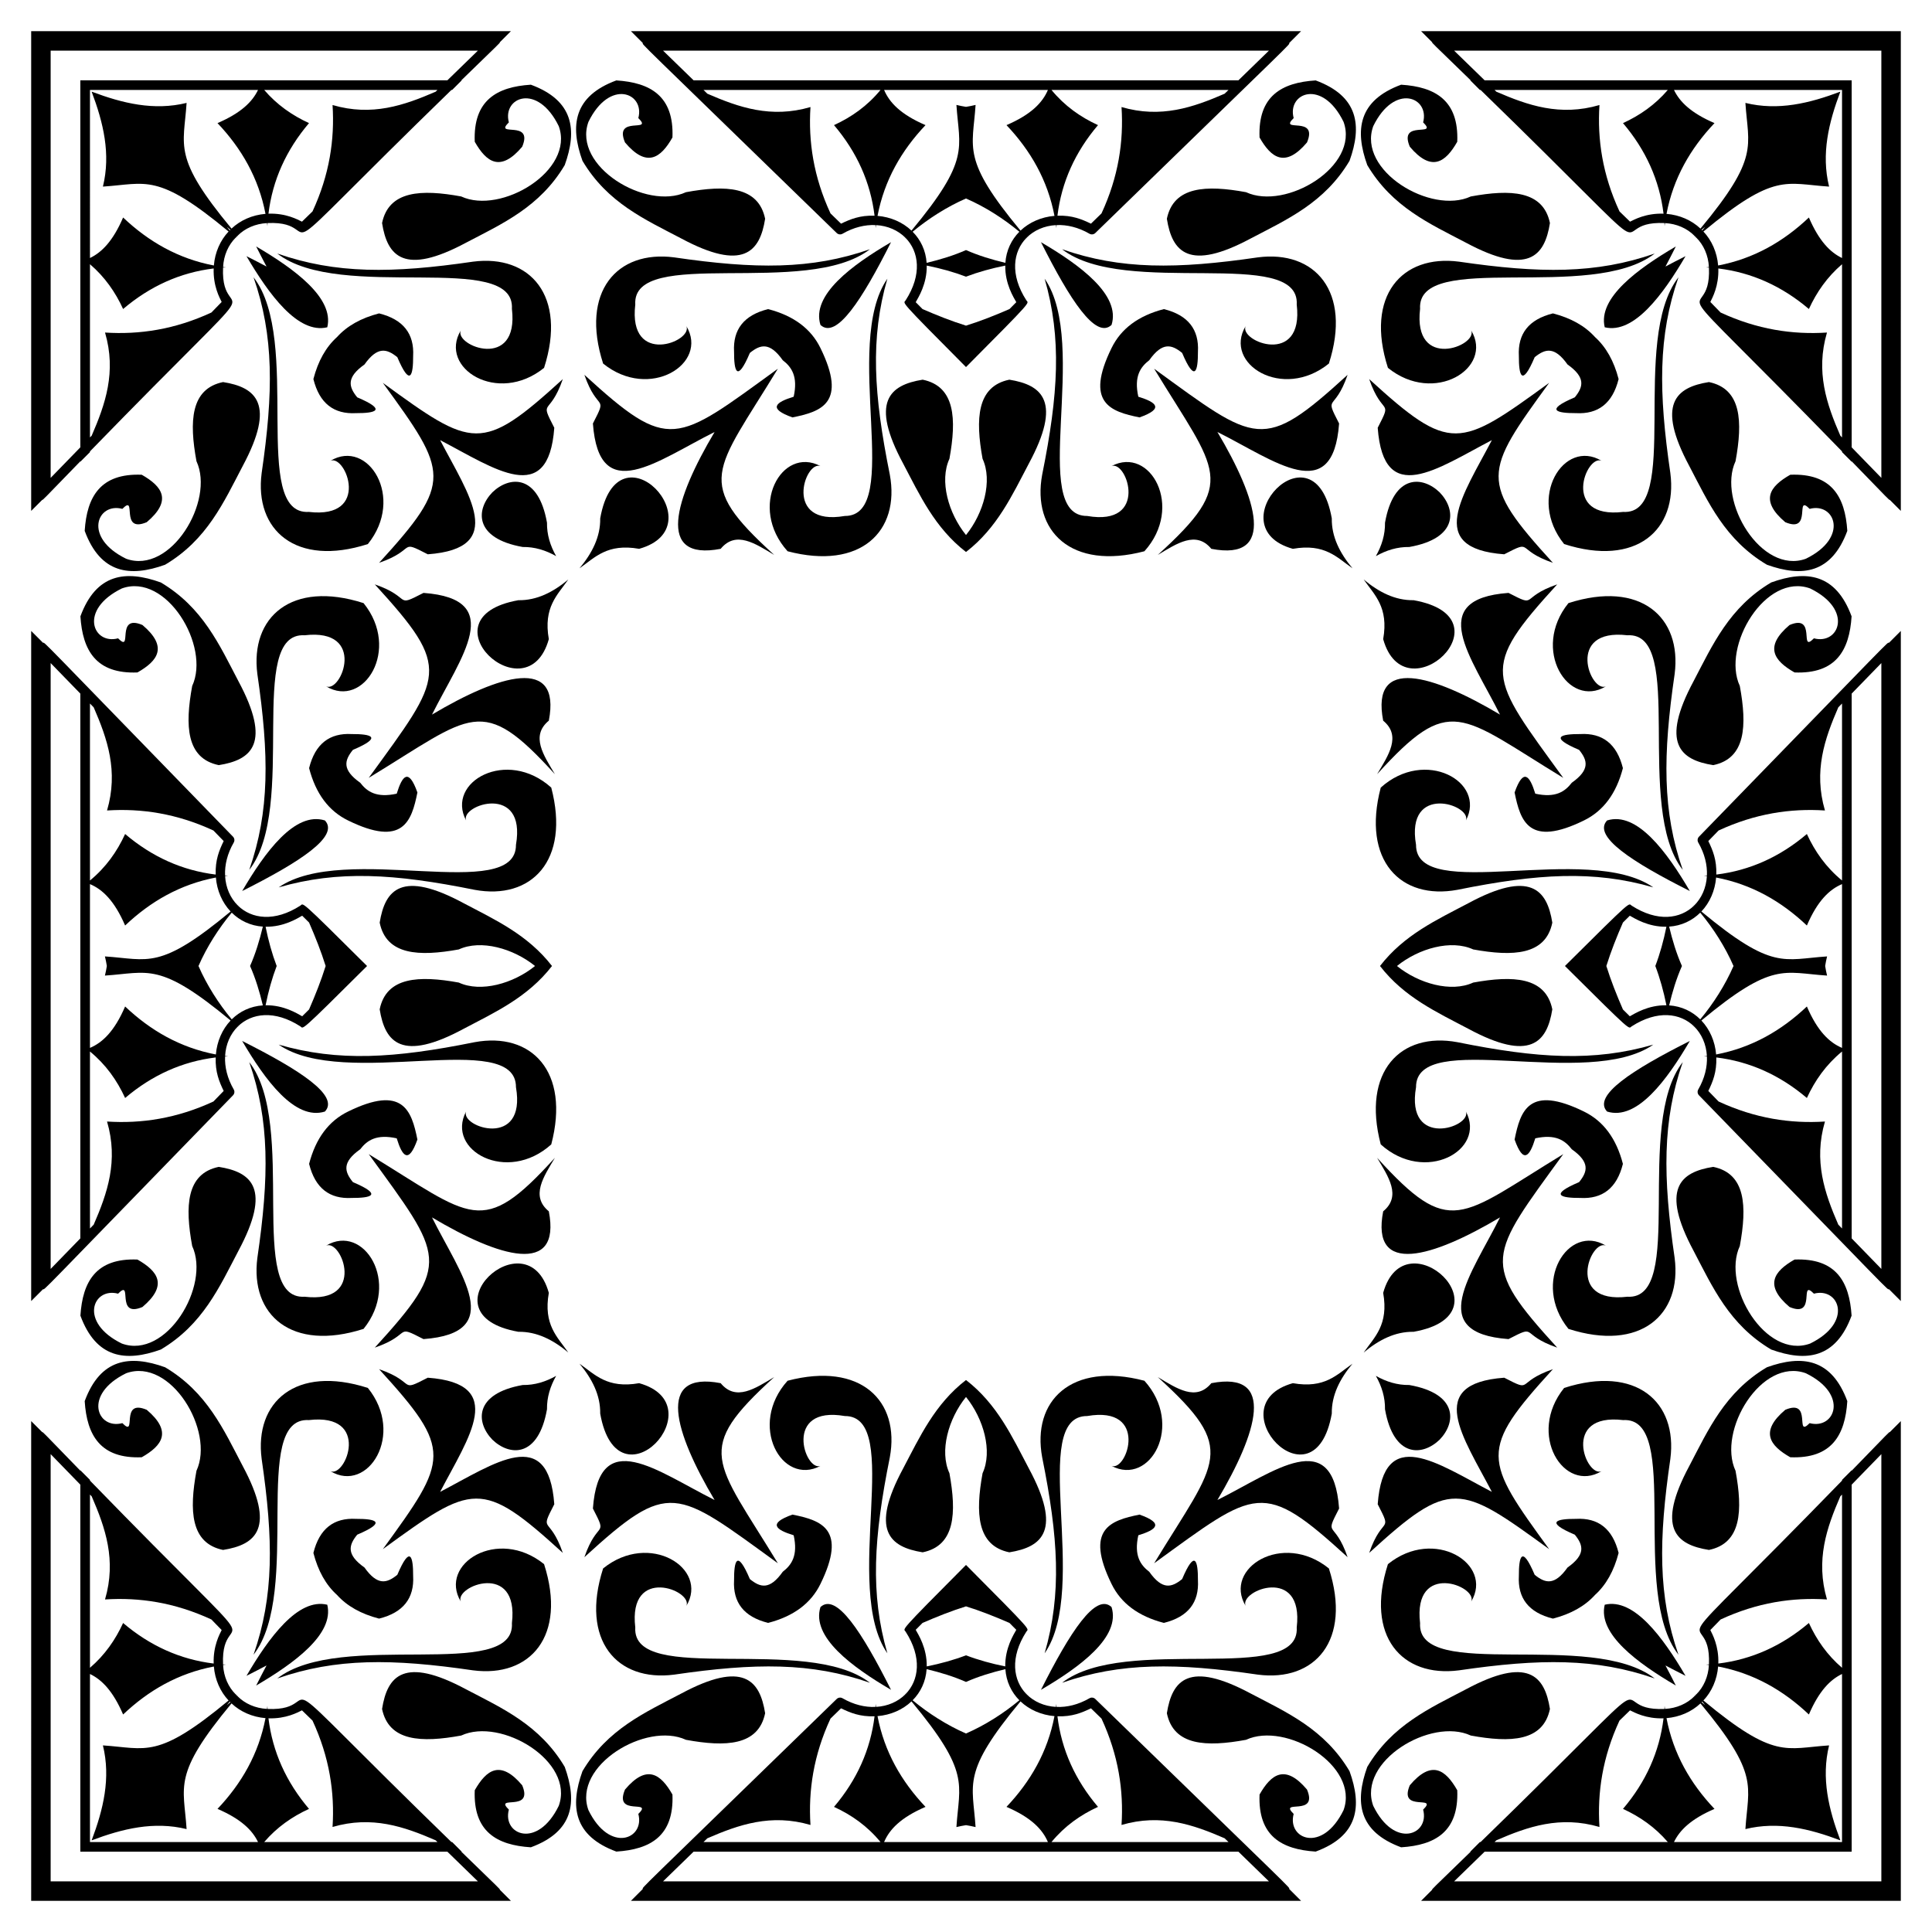 <?xml version="1.0" encoding="utf-8"?>

<!DOCTYPE svg PUBLIC "-//W3C//DTD SVG 1.1//EN" "http://www.w3.org/Graphics/SVG/1.1/DTD/svg11.dtd">
<svg version="1.1" id="Layer_1" xmlns="http://www.w3.org/2000/svg" xmlns:xlink="http://www.w3.org/1999/xlink" x="0px" y="0px"
	 viewBox="0 0 1653.368 1653.368" enable-background="new 0 0 1653.368 1653.368" xml:space="preserve">
<g>
	<path d="M998.585,187.213c4.468,28.407,18.794,45.269,71.813,16.84c31.079-16.29,63.19-30.507,84.512-66.439
		c10.839-30.11,7.597-55.292-28.987-68.799c-29.176,1.841-49.465,13.421-48.023,48.826c10.022,17.607,21.987,26.27,40.603,4.264
		c9.976-23.686-24.814-7.698-11.403-20.856c-5.76-21.424,24.413-34.149,42.687,3.23c13.811,38.066-49.419,76.008-83.457,60.192
		C1032.274,158.213,1004.352,159.355,998.585,187.213z"/>
	<path d="M187.213,654.783c28.407-4.468,45.269-18.794,16.84-71.813c-16.29-31.079-30.507-63.19-66.439-84.512
		c-30.11-10.839-55.292-7.597-68.799,28.987c1.841,29.176,13.421,49.465,48.826,48.023c17.607-10.022,26.27-21.987,4.264-40.602
		c-23.686-9.976-7.698,24.814-20.856,11.403c-21.424,5.76-34.149-24.413,3.23-42.687c38.066-13.811,76.008,49.419,60.192,83.457
		C158.213,621.094,159.355,649.016,187.213,654.783z"/>
	<path d="M654.783,1466.155c-4.468-28.407-18.794-45.269-71.813-16.84c-31.079,16.29-63.19,30.507-84.512,66.439
		c-10.839,30.11-7.597,55.292,28.987,68.799c29.176-1.841,49.465-13.421,48.023-48.826c-10.022-17.607-21.987-26.27-40.602-4.265
		c-9.976,23.686,24.814,7.698,11.403,20.856c5.76,21.424-24.413,34.149-42.687-3.23c-13.811-38.066,49.419-76.008,83.457-60.192
		C621.094,1495.155,649.016,1494.013,654.783,1466.155z"/>
	<path d="M1466.155,998.585c-28.407,4.468-45.269,18.794-16.84,71.813c16.29,31.079,30.507,63.19,66.439,84.512
		c30.11,10.839,55.292,7.597,68.799-28.987c-1.841-29.176-13.421-49.465-48.826-48.023c-17.607,10.022-26.27,21.987-4.265,40.603
		c23.686,9.976,7.698-24.814,20.856-11.403c21.424-5.76,34.149,24.413-3.23,42.687c-38.066,13.811-76.008-49.419-60.192-83.457
		C1495.155,1032.274,1494.013,1004.352,1466.155,998.585z"/>
	<path d="M1466.155,654.783c-28.407-4.468-45.269-18.794-16.84-71.813c16.29-31.079,30.507-63.19,66.439-84.512
		c30.11-10.839,55.292-7.597,68.799,28.987c-1.841,29.176-13.421,49.465-48.826,48.023c-17.607-10.022-26.27-21.987-4.265-40.602
		c23.686-9.976,7.698,24.814,20.856,11.403c21.424,5.76,34.149-24.413-3.23-42.687c-38.066-13.811-76.008,49.419-60.192,83.457
		C1495.155,621.094,1494.013,649.016,1466.155,654.783z"/>
	<path d="M654.783,187.213c-4.468,28.407-18.794,45.269-71.813,16.84c-31.079-16.29-63.19-30.507-84.512-66.439
		c-10.839-30.11-7.597-55.292,28.987-68.799c29.176,1.841,49.465,13.421,48.023,48.826c-10.022,17.607-21.987,26.27-40.602,4.264
		c-9.976-23.686,24.814-7.698,11.403-20.856c5.76-21.424-24.413-34.149-42.687,3.23c-13.811,38.066,49.419,76.008,83.457,60.192
		C621.094,158.213,649.016,159.355,654.783,187.213z"/>
	<path d="M187.213,998.585c28.407,4.468,45.269,18.794,16.84,71.813c-16.29,31.079-30.507,63.19-66.439,84.512
		c-30.11,10.839-55.292,7.597-68.799-28.987c1.841-29.176,13.421-49.465,48.826-48.023c17.607,10.022,26.27,21.987,4.264,40.603
		c-23.686,9.976-7.698-24.814-20.856-11.403c-21.424-5.76-34.149,24.413,3.23,42.687c38.066,13.811,76.008-49.419,60.192-83.457
		C158.213,1032.274,159.355,1004.352,187.213,998.585z"/>
	<path d="M998.585,1466.155c4.468-28.407,18.794-45.269,71.813-16.84c31.079,16.29,63.19,30.507,84.512,66.439
		c10.839,30.11,7.597,55.292-28.987,68.799c-29.176-1.841-49.465-13.421-48.023-48.826c10.022-17.607,21.987-26.27,40.603-4.265
		c9.976,23.686-24.814,7.698-11.403,20.856c-5.76,21.424,24.413,34.149,42.687-3.23c13.811-38.066-49.419-76.008-83.457-60.192
		C1032.274,1495.155,1004.352,1494.013,998.585,1466.155z"/>
	<path d="M1145.973,362.414c-13.091-25.463-4.075-8.842,7.29-41.654c-72.985,66.657-77.586,58.664-165.574-5.206
		c54.178,89.001,72.382,96.404,3.124,159.325c16.267-9.686,32.742-21.036,45.819-5.207c55.779,10.784,39.358-42.523,5.208-99.969
		C1090.758,394.095,1140.712,433.935,1145.973,362.414z"/>
	<path d="M362.414,507.396c-25.463,13.091-8.842,4.075-41.654-7.29c66.657,72.985,58.664,77.586-5.206,165.574
		c89.001-54.178,96.404-72.382,159.325-3.124c-9.686-16.267-21.036-32.742-5.207-45.819c10.784-55.779-42.523-39.358-99.969-5.208
		C394.095,562.611,433.935,512.656,362.414,507.396z"/>
	<path d="M507.396,1290.955c13.091,25.463,4.075,8.842-7.29,41.654c72.985-66.657,77.586-58.664,165.574,5.206
		c-54.178-89.001-72.382-96.404-3.124-159.325c-16.267,9.686-32.742,21.036-45.819,5.208c-55.779-10.783-39.358,42.523-5.208,99.969
		C562.611,1259.273,512.656,1219.433,507.396,1290.955z"/>
	<path d="M1290.955,1145.973c25.463-13.091,8.842-4.075,41.654,7.29c-66.657-72.985-58.664-77.586,5.206-165.574
		c-89.001,54.178-96.404,72.382-159.325,3.124c9.686,16.267,21.036,32.742,5.208,45.819c-10.783,55.779,42.523,39.358,99.969,5.208
		C1259.273,1090.758,1219.433,1140.712,1290.955,1145.973z"/>
	<path d="M1290.955,507.396c25.463,13.091,8.842,4.075,41.654-7.29c-66.657,72.985-58.664,77.586,5.206,165.574
		c-89.001-54.178-96.404-72.382-159.325-3.124c9.686-16.267,21.036-32.742,5.208-45.819c-10.783-55.779,42.523-39.358,99.969-5.208
		C1259.273,562.611,1219.433,512.656,1290.955,507.396z"/>
	<path d="M507.396,362.414c13.091-25.463,4.075-8.842-7.29-41.654c72.985,66.657,77.586,58.664,165.574-5.206
		c-54.178,89.001-72.382,96.404-3.124,159.325c-16.267-9.686-32.742-21.036-45.819-5.207c-55.779,10.784-39.358-42.523-5.208-99.969
		C562.611,394.095,512.656,433.935,507.396,362.414z"/>
	<path d="M362.414,1145.973c-25.463-13.091-8.842-4.075-41.654,7.29c66.657-72.985,58.664-77.586-5.206-165.574
		c89.001,54.178,96.404,72.382,159.325,3.124c-9.686,16.267-21.036,32.742-5.207,45.819c10.784,55.779-42.523,39.358-99.969,5.208
		C394.095,1090.758,433.935,1140.712,362.414,1145.973z"/>
	<path d="M1145.973,1290.955c-13.091,25.463-4.075,8.842,7.29,41.654c-72.985-66.657-77.586-58.664-165.574,5.206
		c54.178-89.001,72.382-96.404,3.124-159.325c16.267,9.686,32.742,21.036,45.819,5.208c55.779-10.783,39.358,42.523,5.208,99.969
		C1090.758,1259.273,1140.712,1219.433,1145.973,1290.955z"/>
	<path d="M1325.733,327.636c-76.984,56.031-84.36,60.399-154.006-3.208c11.365,32.813,20.38,16.191,7.29,41.654
		c5.03,68.384,50.916,34.964,97.691,10.58c-24.385,46.775-57.804,92.661,10.58,97.691c25.463-13.091,8.841-4.075,41.654,7.29
		C1265.334,411.996,1269.702,404.62,1325.733,327.636z"/>
	<path d="M1325.733,1325.733c-56.031-76.984-60.399-84.36,3.208-154.006c-32.813,11.365-16.191,20.38-41.654,7.29
		c-68.384,5.03-34.964,50.916-10.58,97.691c-46.775-24.385-92.661-57.804-97.691,10.58c13.091,25.463,4.075,8.841-7.29,41.654
		C1241.373,1265.334,1248.749,1269.702,1325.733,1325.733z"/>
	<path d="M327.636,1325.733c76.984-56.031,84.36-60.399,154.006,3.208c-11.365-32.813-20.38-16.191-7.29-41.654
		c-5.029-68.384-50.916-34.964-97.691-10.58c24.385-46.775,57.804-92.661-10.58-97.691c-25.463,13.091-8.841,4.075-41.654-7.29
		C388.035,1241.373,383.667,1248.749,327.636,1325.733z"/>
	<path d="M327.636,327.636c56.031,76.984,60.399,84.36-3.208,154.006c32.813-11.365,16.191-20.38,41.654-7.29
		c68.384-5.029,34.964-50.916,10.58-97.691c46.775,24.385,92.661,57.804,97.691-10.58c-13.091-25.463-4.075-8.841,7.29-41.654
		C411.996,388.035,404.62,383.667,327.636,327.636z"/>
	<path d="M1217.89,104.717c13.411,13.159-21.379-2.831-11.403,20.856c18.615,22.005,30.58,13.342,40.602-4.264
		c1.442-35.404-18.847-46.984-48.023-48.825c-36.584,13.506-39.826,38.689-28.987,68.799c21.322,35.931,53.433,50.148,84.512,66.438
		c53.018,28.429,67.345,11.568,71.813-16.84c-5.767-27.858-33.689-29-67.744-22.742c-34.038,15.817-97.268-22.126-83.457-60.192
		C1193.477,70.568,1223.65,83.294,1217.89,104.717z"/>
	<path d="M104.717,435.478c13.159-13.41-2.831,21.379,20.856,11.403c22.005-18.615,13.342-30.58-4.264-40.602
		c-35.404-1.442-46.984,18.847-48.825,48.023c13.506,36.584,38.689,39.826,68.799,28.987c35.931-21.322,50.148-53.433,66.438-84.512
		c28.429-53.018,11.568-67.345-16.84-71.813c-27.858,5.767-29,33.689-22.742,67.744c15.817,34.038-22.126,97.268-60.192,83.457
		C70.568,459.891,83.294,429.718,104.717,435.478z"/>
	<path d="M435.478,1548.651c-13.41-13.159,21.379,2.83,11.403-20.856c-18.615-22.005-30.58-13.342-40.602,4.264
		c-1.442,35.404,18.847,46.984,48.023,48.825c36.584-13.506,39.826-38.689,28.987-68.799
		c-21.322-35.931-53.433-50.148-84.512-66.438c-53.018-28.429-67.345-11.568-71.813,16.84c5.767,27.858,33.689,29,67.744,22.742
		c34.038-15.817,97.268,22.126,83.457,60.192C459.891,1582.8,429.718,1570.074,435.478,1548.651z"/>
	<path d="M1548.651,1217.89c-13.159,13.411,2.83-21.379-20.856-11.403c-22.005,18.615-13.342,30.58,4.264,40.602
		c35.404,1.442,46.984-18.847,48.825-48.023c-13.506-36.584-38.689-39.826-68.799-28.987
		c-35.931,21.322-50.148,53.433-66.438,84.512c-28.429,53.018-11.568,67.345,16.84,71.813c27.858-5.767,29-33.689,22.742-67.744
		c-15.817-34.038,22.126-97.268,60.192-83.457C1582.8,1193.477,1570.074,1223.65,1548.651,1217.89z"/>
	<path d="M1548.651,435.478c-13.159-13.41,2.83,21.379-20.856,11.403c-22.005-18.615-13.342-30.58,4.264-40.602
		c35.404-1.442,46.984,18.847,48.825,48.023c-13.506,36.584-38.689,39.826-68.799,28.987
		c-35.931-21.322-50.148-53.433-66.438-84.512c-28.429-53.018-11.568-67.345,16.84-71.813c27.858,5.767,29,33.689,22.742,67.744
		c-15.817,34.038,22.126,97.268,60.192,83.457C1582.8,459.891,1570.074,429.718,1548.651,435.478z"/>
	<path d="M435.478,104.717c-13.41,13.159,21.379-2.831,11.403,20.856c-18.615,22.005-30.58,13.342-40.602-4.264
		c-1.442-35.404,18.847-46.984,48.023-48.825c36.584,13.506,39.826,38.689,28.987,68.799
		c-21.322,35.931-53.433,50.148-84.512,66.438c-53.018,28.429-67.345,11.568-71.813-16.84c5.767-27.858,33.689-29,67.744-22.742
		c34.038,15.817,97.268-22.126,83.457-60.192C459.891,70.568,429.718,83.294,435.478,104.717z"/>
	<path d="M104.717,1217.89c13.159,13.411-2.831-21.379,20.856-11.403c22.005,18.615,13.342,30.58-4.264,40.602
		c-35.404,1.442-46.984-18.847-48.825-48.023c13.506-36.584,38.689-39.826,68.799-28.987c35.931,21.322,50.148,53.433,66.438,84.512
		c28.429,53.018,11.568,67.345-16.84,71.813c-27.858-5.767-29-33.689-22.742-67.744c15.817-34.038-22.126-97.268-60.192-83.457
		C70.568,1193.477,83.294,1223.65,104.717,1217.89z"/>
	<path d="M1217.89,1548.651c13.411-13.159-21.379,2.83-11.403-20.856c18.615-22.005,30.58-13.342,40.602,4.264
		c1.442,35.404-18.847,46.984-48.023,48.825c-36.584-13.506-39.826-38.689-28.987-68.799c21.322-35.931,53.433-50.148,84.512-66.438
		c53.018-28.429,67.345-11.568,71.813,16.84c-5.767,27.858-33.689,29-67.744,22.742c-34.038-15.817-97.268,22.126-83.457,60.192
		C1193.477,1582.8,1223.65,1570.074,1217.89,1548.651z"/>
	<path d="M1364.942,288.427c-8.554-9.493-20.543-16.238-35.973-20.23c-20.858,5.187-30.195,17.573-29.157,36.446
		c-0.066,16.581,2.494,27.035,13.537,1.041c8.958-7.26,16.943-9.523,28.105,6.231c15.754,11.162,13.491,19.146,6.231,28.105
		c-25.994,11.042-15.54,13.602,1.041,13.537c18.873,1.038,31.259-8.298,36.446-29.157
		C1381.18,308.969,1374.435,296.981,1364.942,288.427z"/>
	<path d="M1364.942,1364.942c9.493-8.554,16.238-20.543,20.23-35.973c-5.187-20.858-17.573-30.195-36.446-29.157
		c-16.581-0.066-27.035,2.494-1.041,13.537c7.26,8.958,9.523,16.943-6.231,28.105c-11.162,15.754-19.146,13.491-28.105,6.231
		c-11.042-25.994-13.602-15.54-13.537,1.041c-1.038,18.873,8.298,31.259,29.157,36.446
		C1344.399,1381.18,1356.387,1374.435,1364.942,1364.942z"/>
	<path d="M288.427,1364.942c8.554,9.493,20.543,16.238,35.973,20.23c20.858-5.187,30.195-17.573,29.157-36.446
		c0.066-16.581-2.494-27.035-13.537-1.041c-8.958,7.26-16.942,9.523-28.105-6.231c-15.754-11.162-13.491-19.146-6.231-28.105
		c25.994-11.042,15.54-13.602-1.041-13.537c-18.873-1.038-31.259,8.298-36.446,29.157
		C272.189,1344.399,278.934,1356.387,288.427,1364.942z"/>
	<path d="M288.427,288.427c-9.493,8.554-16.238,20.543-20.23,35.973c5.187,20.858,17.573,30.195,36.446,29.157
		c16.581,0.066,27.035-2.494,1.041-13.537c-7.26-8.958-9.523-16.942,6.231-28.105c11.162-15.754,19.146-13.491,28.105-6.231
		c11.042,25.994,13.602,15.54,13.537-1.041c1.038-18.873-8.298-31.259-29.157-36.446
		C308.969,272.189,296.981,278.934,288.427,288.427z"/>
	<path d="M1626.684,26.684h-410.536l9.347,9.348c0.492,1.289-1.376-0.798,33.091,32.711h-0.377l8.248,8.249h0.615
		c175.481,170.597,100.437,111.411,157.313,113.899c0.057,0.85,0.108,1.706,0.152,2.563c0.103-0.852,0.213-1.697,0.33-2.539
		c10.009,0.548,18.892,4.478,25.204,10.857c-0.179,0.21-0.361,0.424-0.541,0.638c0.203-0.187,0.411-0.375,0.617-0.562
		c0.227,0.231,0.451,0.465,0.671,0.702c0.237,0.22,0.471,0.444,0.702,0.671c-0.187,0.206-0.375,0.414-0.562,0.617
		c0.214-0.18,0.428-0.362,0.638-0.541c6.379,6.312,10.309,15.195,10.857,25.204c-0.843,0.117-1.688,0.227-2.539,0.33
		c0.857,0.044,1.712,0.095,2.563,0.152c2.489,56.876-56.698-18.168,113.899,157.313v0.615l8.249,8.248v-0.378
		c33.509,34.468,31.422,32.599,32.711,33.091l9.348,9.347V26.684z M1626.684,1626.684v-410.536l-9.348,9.347
		c-1.289,0.492,0.798-1.376-32.711,33.091v-0.377l-8.249,8.248v0.615c-170.597,175.481-111.411,100.437-113.899,157.313
		c-0.85,0.057-1.706,0.108-2.563,0.152c0.852,0.103,1.697,0.213,2.539,0.33c-0.547,10.009-4.478,18.892-10.857,25.204
		c-0.21-0.179-0.424-0.361-0.638-0.541c0.187,0.203,0.375,0.411,0.562,0.617c-0.231,0.227-0.465,0.451-0.702,0.671
		c-0.22,0.237-0.444,0.471-0.671,0.702c-0.206-0.187-0.414-0.375-0.617-0.562c0.18,0.214,0.362,0.428,0.541,0.638
		c-6.312,6.379-15.195,10.309-25.204,10.857c-0.117-0.843-0.227-1.688-0.33-2.539c-0.044,0.857-0.095,1.712-0.152,2.563
		c-56.876,2.489,18.168-56.698-157.313,113.899h-0.615l-8.248,8.249h0.377c-34.468,33.509-32.599,31.422-33.091,32.711l-9.347,9.348
		H1626.684z M26.684,1626.684H437.22l-9.347-9.348c-0.492-1.289,1.376,0.798-33.091-32.711h0.378l-8.248-8.249h-0.615
		c-175.481-170.597-100.437-111.411-157.313-113.899c-0.057-0.85-0.108-1.706-0.152-2.563c-0.103,0.852-0.213,1.697-0.33,2.539
		c-10.009-0.547-18.892-4.478-25.204-10.857c0.179-0.21,0.361-0.424,0.541-0.638c-0.204,0.187-0.411,0.375-0.617,0.562
		c-0.227-0.231-0.451-0.465-0.671-0.702c-0.237-0.22-0.471-0.444-0.702-0.671c0.187-0.206,0.375-0.414,0.562-0.617
		c-0.214,0.18-0.428,0.362-0.638,0.541c-6.379-6.312-10.309-15.195-10.857-25.204c0.843-0.117,1.688-0.227,2.539-0.33
		c-0.857-0.044-1.712-0.095-2.563-0.152c-2.489-56.876,56.698,18.168-113.899-157.313v-0.615l-8.249-8.248v0.377
		c-33.509-34.468-31.423-32.599-32.711-33.091l-9.348-9.347V1626.684z M26.684,26.684V437.22l9.348-9.347
		c1.289-0.492-0.798,1.376,32.711-33.091v0.378l8.249-8.248v-0.615C247.59,210.816,188.404,285.86,190.893,228.984
		c0.85-0.057,1.706-0.108,2.563-0.152c-0.852-0.103-1.697-0.213-2.539-0.33c0.548-10.009,4.478-18.892,10.857-25.204
		c0.21,0.179,0.424,0.361,0.638,0.541c-0.187-0.204-0.375-0.411-0.562-0.617c0.231-0.227,0.465-0.451,0.702-0.671
		c0.22-0.237,0.444-0.471,0.671-0.702c0.206,0.187,0.414,0.375,0.617,0.562c-0.18-0.214-0.362-0.428-0.541-0.638
		c6.312-6.379,15.195-10.309,25.204-10.857c0.117,0.843,0.227,1.688,0.33,2.539c0.044-0.857,0.095-1.712,0.152-2.563
		c56.876-2.489-18.168,56.698,157.313-113.899h0.615l8.248-8.249h-0.378c34.468-33.509,32.599-31.423,33.091-32.711l9.347-9.348
		H26.684z M1385.922,180.916c-14.549-31.383-19.039-61.585-17.139-91.034c-33.689,9.869-61.3,0.29-88.244-11.417l-1.514-1.471
		h148.235c-10.915,12.722-23.934,21.759-38.338,28.364c19.555,23.029,31.21,48.835,34.702,77.51
		c-15.085-0.539-25.084,5.09-28.674,6.827C1394.718,189.468,1386.153,181.142,1385.922,180.916z M180.916,267.446
		c-31.383,14.549-61.585,19.039-91.034,17.139c9.869,33.689,0.29,61.3-11.417,88.244l-1.471,1.514V226.108
		c12.722,10.915,21.759,23.934,28.364,38.338c23.029-19.555,48.835-31.21,77.51-34.702c-0.539,15.085,5.09,25.084,6.827,28.674
		C189.468,258.65,181.142,267.216,180.916,267.446z M267.446,1472.453c14.549,31.383,19.039,61.585,17.139,91.034
		c33.689-9.869,61.3-0.29,88.244,11.417l1.514,1.471H226.108c10.915-12.722,23.934-21.759,38.338-28.364
		c-19.555-23.029-31.21-48.835-34.702-77.51c15.085,0.539,25.084-5.09,28.674-6.827
		C258.65,1463.9,267.216,1472.226,267.446,1472.453z M1472.453,1385.922c31.383-14.549,61.585-19.039,91.034-17.139
		c-9.869-33.689-0.29-61.3,11.417-88.244l1.471-1.514v148.235c-12.722-10.915-21.759-23.934-28.364-38.338
		c-23.029,19.555-48.835,31.21-77.51,34.702c0.539-15.085-5.09-25.084-6.827-28.674
		C1463.9,1394.718,1472.226,1386.153,1472.453,1385.922z M1463.674,258.418c1.737-3.59,7.366-13.588,6.827-28.674
		c28.675,3.491,54.481,15.147,77.51,34.702c6.605-14.404,15.642-27.423,28.364-38.338v148.235l-1.471-1.514
		c-11.707-26.945-21.286-54.555-11.417-88.244c-29.449,1.9-59.651-2.59-91.034-17.139
		C1472.226,267.216,1463.9,258.65,1463.674,258.418z M258.418,189.694c-3.59-1.737-13.588-7.366-28.674-6.827
		c3.491-28.675,15.147-54.481,34.702-77.51c-14.404-6.605-27.423-15.642-38.338-28.364h148.235l-1.514,1.471
		c-26.945,11.707-54.555,21.286-88.244,11.417c1.9,29.449-2.59,59.651-17.139,91.034
		C267.216,181.142,258.65,189.468,258.418,189.694z M189.694,1394.951c-1.737,3.59-7.366,13.588-6.827,28.674
		c-28.675-3.491-54.481-15.147-77.51-34.702c-6.605,14.404-15.642,27.423-28.364,38.338v-148.235l1.471,1.514
		c11.707,26.945,21.286,54.555,11.417,88.244c29.449-1.9,59.651,2.59,91.034,17.139
		C181.142,1386.153,189.468,1394.718,189.694,1394.951z M1394.951,1463.674c3.59,1.737,13.588,7.366,28.674,6.827
		c-3.491,28.675-15.147,54.481-34.702,77.51c14.404,6.605,27.423,15.642,38.338,28.364h-148.235l1.514-1.471
		c26.945-11.707,54.555-21.286,88.244-11.417c-1.9-29.449,2.59-59.651,17.139-91.034
		C1386.153,1472.226,1394.718,1463.9,1394.951,1463.674z M1574.95,78.418c-26.438,9.969-53.203,16.525-81.267,9.653
		c2.417,37.303,12.328,46.421-38.452,107.556c-7.555-7.148-17.786-11.665-29.068-12.609c5.838-30.506,20.417-55.869,41.07-77.661
		c-20.209-8.691-29.849-18.314-34.663-28.364h143.806v143.806c-10.05-4.815-19.673-14.454-28.364-34.663
		c-21.791,20.654-47.155,35.233-77.661,41.07c-0.944-11.282-5.461-21.513-12.609-29.068c61.135-50.78,70.253-40.869,107.556-38.452
		C1558.425,131.621,1564.981,104.856,1574.95,78.418z M1574.95,1574.95c-9.969-26.438-16.525-53.203-9.653-81.267
		c-37.303,2.417-46.421,12.328-107.556-38.452c7.148-7.555,11.665-17.786,12.609-29.068c30.506,5.838,55.869,20.417,77.661,41.07
		c8.691-20.209,18.314-29.849,28.364-34.663v143.806h-143.806c4.815-10.05,14.454-19.673,34.663-28.364
		c-20.654-21.791-35.233-47.155-41.07-77.661c11.282-0.944,21.513-5.461,29.068-12.609c50.781,61.135,40.869,70.253,38.452,107.556
		C1521.747,1558.425,1548.512,1564.981,1574.95,1574.95z M78.418,1574.95c26.438-9.969,53.203-16.525,81.267-9.653
		c-2.417-37.303-12.328-46.421,38.452-107.556c7.555,7.148,17.786,11.665,29.068,12.609c-5.838,30.506-20.417,55.869-41.07,77.661
		c20.209,8.691,29.849,18.314,34.663,28.364H76.993v-143.806c10.05,4.815,19.673,14.454,28.364,34.663
		c21.791-20.654,47.155-35.233,77.661-41.07c0.944,11.282,5.461,21.513,12.609,29.068c-61.135,50.781-70.253,40.869-107.556,38.452
		C94.943,1521.747,88.388,1548.512,78.418,1574.95z M78.418,78.418c9.969,26.438,16.525,53.203,9.653,81.267
		c37.303-2.417,46.421-12.328,107.556,38.452c-7.148,7.555-11.665,17.786-12.609,29.068c-30.506-5.838-55.869-20.417-77.661-41.07
		c-8.691,20.209-18.314,29.849-28.364,34.663V76.993h143.806c-4.815,10.05-14.454,19.673-34.663,28.364
		c20.654,21.791,35.233,47.155,41.07,77.661c-11.282,0.944-21.513,5.461-29.068,12.609c-50.78-61.135-40.869-70.253-38.452-107.556
		C131.621,94.943,104.856,88.388,78.418,78.418z M1456.495,196.873c-0.093-0.095-0.186-0.19-0.28-0.285
		c1.002-0.833,2.016-1.659,3.043-2.479c-0.82,1.027-1.647,2.042-2.479,3.043C1456.686,197.059,1456.591,196.966,1456.495,196.873z
		 M1456.495,1456.495c0.095-0.093,0.19-0.186,0.285-0.28c0.833,1.002,1.659,2.016,2.479,3.043c-1.027-0.82-2.042-1.647-3.043-2.479
		C1456.31,1456.686,1456.403,1456.591,1456.495,1456.495z M196.873,1456.495c0.093,0.095,0.186,0.19,0.28,0.285
		c-1.002,0.833-2.016,1.659-3.043,2.479c0.82-1.027,1.647-2.042,2.479-3.043C196.683,1456.31,196.778,1456.403,196.873,1456.495z
		 M196.873,196.873c-0.095,0.093-0.19,0.186-0.285,0.28c-0.833-1.002-1.659-2.016-2.479-3.043c1.027,0.82,2.042,1.647,3.043,2.479
		C197.059,196.683,196.966,196.778,196.873,196.873z M1584.625,68.744H1270.54l-26.125-25.399h365.609v365.609l-25.399-26.125
		V68.744z M1584.625,1584.625V1270.54l25.399-26.125v365.609h-365.609l26.125-25.399H1584.625z M68.744,1584.625h314.085
		l26.125,25.399H43.345v-365.609l25.399,26.125V1584.625z M68.744,68.744v314.085l-25.399,26.125V43.345h365.609l-26.125,25.399
		H68.744z"/>
	<path d="M1232.029,421.34c-14.835-14.286-39.371-15.677-46.764,25.967c0.166,10.221-2.782,19.69-7.832,28.629
		c8.939-5.05,18.408-7.999,28.629-7.832C1247.706,460.711,1246.315,436.174,1232.029,421.34z"/>
	<path d="M1232.029,1232.029c14.286-14.835,15.677-39.371-25.967-46.764c-10.221,0.166-19.69-2.782-28.629-7.832
		c5.05,8.939,7.999,18.408,7.832,28.629C1192.658,1247.706,1217.194,1246.315,1232.029,1232.029z"/>
	<path d="M421.34,1232.029c14.835,14.286,39.371,15.677,46.764-25.967c-0.166-10.221,2.782-19.69,7.832-28.629
		c-8.939,5.05-18.408,7.999-28.629,7.832C405.662,1192.658,407.053,1217.194,421.34,1232.029z"/>
	<path d="M421.34,421.34c-14.286,14.835-15.677,39.371,25.967,46.764c10.221-0.166,19.69,2.782,28.629,7.832
		c-5.05-8.939-7.999-18.408-7.832-28.629C460.711,405.662,436.174,407.053,421.34,421.34z"/>
	<path d="M826.684,472.389c26.808-20.758,39.491-48.578,53.746-75.611c28.56-52.947,11.734-67.316-16.661-71.853
		c-27.873,5.697-29.083,33.616-22.909,67.688c8.7,18.846,0.936,46.58-14.176,65.255c-15.111-18.675-22.876-46.409-14.176-65.255
		c6.174-34.072,4.964-61.99-22.909-67.688c-28.395,4.536-45.221,18.905-16.661,71.853
		C787.193,423.811,799.876,451.631,826.684,472.389z"/>
	<path d="M1180.979,826.684c20.758,26.808,48.578,39.491,75.611,53.746c52.947,28.56,67.316,11.734,71.853-16.661
		c-5.697-27.873-33.616-29.083-67.688-22.909c-18.846,8.7-46.58,0.936-65.255-14.176c18.675-15.111,46.409-22.876,65.255-14.176
		c34.072,6.174,61.99,4.964,67.688-22.909c-4.536-28.395-18.905-45.221-71.853-16.661
		C1229.557,787.193,1201.738,799.876,1180.979,826.684z"/>
	<path d="M826.684,1180.979c-26.808,20.758-39.491,48.578-53.746,75.611c-28.56,52.947-11.734,67.316,16.661,71.853
		c27.873-5.697,29.083-33.616,22.909-67.688c-8.7-18.846-0.936-46.58,14.176-65.255c15.111,18.675,22.876,46.409,14.176,65.255
		c-6.174,34.072-4.964,61.99,22.909,67.688c28.395-4.536,45.221-18.905,16.661-71.853
		C866.175,1229.557,853.492,1201.738,826.684,1180.979z"/>
	<path d="M472.389,826.684c-20.758-26.808-48.578-39.491-75.611-53.746c-52.947-28.56-67.316-11.734-71.853,16.661
		c5.697,27.873,33.616,29.083,67.688,22.909c18.846-8.7,46.58-0.936,65.255,14.176c-18.675,15.111-46.409,22.876-65.255,14.176
		c-34.072-6.174-61.99-4.964-67.688,22.909c4.536,28.395,18.905,45.221,71.853,16.661
		C423.811,866.175,451.631,853.492,472.389,826.684z"/>
	<path d="M826.684,314.128c58.589-58.902,53.547-54.182,51.686-57.062c-14.299-22.156-11.388-41.862,0.048-53.495
		c0.206,0.188,0.414,0.375,0.617,0.563c-0.18-0.214-0.362-0.428-0.541-0.639c6.312-6.379,15.195-10.309,25.204-10.857
		c0.117,0.844,0.227,1.689,0.33,2.541c0.044-0.857,0.095-1.712,0.152-2.564c8.863-0.388,18.583,1.871,28.17,7.417
		c1.613,0.934,3.652,0.682,4.99-0.617C1113.715,27.946,1103.03,38.948,1103.306,36.802l-0.299,0.298l10.418-10.415H539.943
		l10.418,10.415l-0.299-0.298c0.276,2.147-10.409-8.856,165.967,162.613c1.337,1.299,3.377,1.551,4.99,0.617
		c9.587-5.546,19.307-7.805,28.17-7.417c0.057,0.852,0.108,1.707,0.152,2.564c0.103-0.852,0.213-1.697,0.33-2.541
		c10.009,0.548,18.892,4.478,25.204,10.857c-0.179,0.211-0.361,0.425-0.541,0.639c0.204-0.188,0.411-0.375,0.617-0.563
		c11.435,11.633,14.347,31.339,0.048,53.495C773.138,259.946,768.095,255.226,826.684,314.128z M1339.24,826.684
		c58.902,58.589,54.182,53.547,57.062,51.686c22.156-14.299,41.862-11.388,53.495,0.048c-0.188,0.206-0.375,0.414-0.563,0.617
		c0.214-0.18,0.428-0.362,0.639-0.541c6.379,6.312,10.309,15.195,10.857,25.204c-0.844,0.117-1.689,0.227-2.541,0.33
		c0.857,0.044,1.712,0.095,2.564,0.152c0.388,8.863-1.871,18.583-7.417,28.17c-0.934,1.613-0.682,3.652,0.617,4.99
		c171.469,176.376,160.467,165.691,162.613,165.967l-0.298-0.299l10.415,10.418V539.943l-10.415,10.418l0.298-0.299
		c-2.147,0.276,8.856-10.409-162.613,165.967c-1.299,1.337-1.551,3.377-0.617,4.99c5.546,9.587,7.805,19.307,7.417,28.17
		c-0.851,0.057-1.707,0.108-2.564,0.152c0.852,0.103,1.697,0.213,2.541,0.33c-0.547,10.009-4.478,18.892-10.857,25.204
		c-0.211-0.179-0.425-0.361-0.639-0.541c0.188,0.204,0.375,0.411,0.563,0.617c-11.633,11.435-31.339,14.347-53.495,0.048
		C1393.422,773.138,1398.142,768.095,1339.24,826.684z M826.684,1339.24c-58.589,58.902-53.547,54.182-51.686,57.062
		c14.299,22.156,11.388,41.862-0.048,53.495c-0.206-0.188-0.414-0.375-0.617-0.563c0.18,0.214,0.362,0.428,0.541,0.639
		c-6.312,6.379-15.195,10.309-25.204,10.857c-0.117-0.844-0.227-1.689-0.33-2.541c-0.044,0.857-0.095,1.712-0.152,2.564
		c-8.863,0.388-18.583-1.871-28.17-7.417c-1.613-0.934-3.652-0.682-4.99,0.617c-176.376,171.469-165.691,160.467-165.967,162.613
		l0.299-0.298l-10.418,10.415h573.482l-10.418-10.415l0.299,0.298c-0.276-2.147,10.409,8.856-165.967-162.613
		c-1.337-1.299-3.377-1.551-4.99-0.617c-9.587,5.546-19.307,7.805-28.17,7.417c-0.057-0.851-0.108-1.707-0.152-2.564
		c-0.103,0.852-0.213,1.697-0.33,2.541c-10.009-0.547-18.892-4.478-25.204-10.857c0.179-0.211,0.361-0.425,0.541-0.639
		c-0.204,0.188-0.411,0.375-0.617,0.563c-11.435-11.633-14.347-31.339-0.048-53.495
		C880.231,1393.422,885.274,1398.142,826.684,1339.24z M314.128,826.684c-58.902-58.589-54.182-53.547-57.062-51.686
		c-22.156,14.299-41.862,11.388-53.495-0.048c0.188-0.206,0.375-0.414,0.563-0.617c-0.214,0.18-0.428,0.362-0.639,0.541
		c-6.379-6.312-10.309-15.195-10.857-25.204c0.844-0.117,1.689-0.227,2.541-0.33c-0.857-0.044-1.712-0.095-2.564-0.152
		c-0.388-8.863,1.871-18.583,7.417-28.17c0.934-1.613,0.682-3.652-0.617-4.99C27.946,539.653,38.948,550.338,36.802,550.062
		l0.298,0.299l-10.415-10.418v573.482l10.415-10.418l-0.298,0.299c2.147-0.276-8.856,10.409,162.613-165.967
		c1.299-1.337,1.551-3.377,0.617-4.99c-5.546-9.587-7.805-19.307-7.417-28.17c0.852-0.057,1.707-0.108,2.564-0.152
		c-0.852-0.103-1.697-0.213-2.541-0.33c0.548-10.009,4.478-18.892,10.857-25.204c0.211,0.179,0.425,0.361,0.639,0.541
		c-0.188-0.204-0.375-0.411-0.563-0.617c11.633-11.435,31.339-14.347,53.495-0.048C259.946,880.231,255.226,885.274,314.128,826.684
		z M826.684,236.77c10.429-3.969,21.674-7.084,33.602-9.488c-0.248,15.733,7.217,27.311,9.436,31.32l-5.841,5.892
		c-12.327,5.374-24.706,10.285-37.196,14.19c-12.491-3.904-24.869-8.816-37.196-14.19l-5.841-5.892
		c2.219-4.009,9.684-15.587,9.436-31.32C805.01,229.686,816.255,232.801,826.684,236.77z M1416.599,826.684
		c3.969,10.429,7.084,21.674,9.488,33.602c-15.733-0.248-27.311,7.217-31.32,9.436l-5.892-5.841
		c-5.374-12.327-10.285-24.706-14.19-37.196c3.904-12.491,8.816-24.869,14.19-37.196l5.892-5.841
		c4.009,2.219,15.587,9.684,31.32,9.436C1423.683,805.01,1420.567,816.255,1416.599,826.684z M826.684,1416.599
		c-10.429,3.969-21.674,7.084-33.602,9.488c0.248-15.733-7.217-27.311-9.436-31.32l5.841-5.892
		c12.327-5.374,24.706-10.285,37.196-14.19c12.491,3.904,24.869,8.816,37.196,14.19l5.841,5.892
		c-2.219,4.009-9.684,15.587-9.436,31.32C848.359,1423.683,837.113,1420.567,826.684,1416.599z M236.77,826.684
		c-3.969-10.429-7.084-21.674-9.488-33.602c15.733,0.248,27.311-7.217,31.32-9.436l5.892,5.841
		c5.374,12.327,10.285,24.706,14.19,37.196c-3.904,12.491-8.816,24.869-14.19,37.196l-5.892,5.841
		c-4.009-2.219-15.587-9.684-31.32-9.436C229.686,848.359,232.801,837.113,236.77,826.684z M826.684,169.862
		c16.383,7.134,32.2,17.258,45.664,28.45c-6.819,6.878-11.247,16.009-11.966,26.628c-11.687-2.791-23.032-6.226-33.698-10.941
		c-10.666,4.715-22.011,8.15-33.698,10.941c-0.719-10.619-5.147-19.749-11.966-26.628
		C794.484,187.12,810.301,176.996,826.684,169.862z M1483.506,826.684c-7.134,16.383-17.258,32.2-28.45,45.664
		c-6.879-6.819-16.009-11.247-26.628-11.966c2.791-11.687,6.226-23.032,10.941-33.698c-4.715-10.666-8.15-22.011-10.941-33.698
		c10.619-0.719,19.749-5.147,26.628-11.966C1466.248,794.484,1476.372,810.301,1483.506,826.684z M826.684,1483.506
		c-16.383-7.134-32.2-17.258-45.664-28.45c6.819-6.879,11.247-16.009,11.966-26.628c11.687,2.791,23.032,6.226,33.698,10.941
		c10.666-4.715,22.011-8.15,33.698-10.941c0.719,10.619,5.147,19.749,11.966,26.628
		C858.884,1466.248,843.068,1476.372,826.684,1483.506z M169.862,826.684c7.134-16.383,17.258-32.2,28.45-45.664
		c6.878,6.819,16.009,11.247,26.628,11.966c-2.791,11.687-6.226,23.032-10.941,33.698c4.715,10.666,8.15,22.011,10.941,33.698
		c-10.619,0.719-19.749,5.147-26.628,11.966C187.12,858.884,176.996,843.068,169.862,826.684z M1051.311,76.993l-3.285,3.195
		c-26.945,11.707-54.555,21.286-88.245,11.417c1.9,29.449-2.59,59.651-17.139,91.034c-0.235,0.229-8.794,8.549-9.029,8.778
		c-7.804-3.776-16.148-7.275-28.674-6.827c3.491-28.675,15.147-54.481,34.702-77.509c-15.048-6.902-28.582-16.455-39.786-30.088
		H1051.311z M76.993,602.057l3.195,3.285c11.707,26.945,21.286,54.555,11.417,88.245c29.449-1.9,59.651,2.59,91.034,17.139
		c0.229,0.235,8.549,8.794,8.778,9.029c-3.776,7.804-7.275,16.148-6.827,28.674c-28.675-3.492-54.481-15.147-77.509-34.702
		c-6.902,15.048-16.455,28.582-30.088,39.786V602.057z M602.057,1576.375l3.285-3.195c26.945-11.707,54.555-21.286,88.245-11.417
		c-1.9-29.449,2.59-59.651,17.139-91.034c0.235-0.229,8.794-8.549,9.029-8.778c7.804,3.776,16.148,7.275,28.674,6.827
		c-3.492,28.675-15.147,54.481-34.702,77.509c15.048,6.902,28.582,16.455,39.786,30.088H602.057z M1576.375,1051.311l-3.195-3.285
		c-11.707-26.945-21.286-54.555-11.417-88.245c-29.449,1.9-59.651-2.59-91.034-17.139c-0.229-0.235-8.549-8.794-8.778-9.029
		c3.776-7.804,7.275-16.148,6.827-28.674c28.675,3.491,54.481,15.147,77.509,34.702c6.902-15.048,16.455-28.582,30.088-39.786
		V1051.311z M1576.375,753.512c-13.633-11.203-23.186-24.738-30.088-39.786c-23.028,19.555-48.834,31.21-77.509,34.702
		c0.448-12.525-3.051-20.87-6.827-28.674c0.229-0.235,8.549-8.794,8.778-9.029c31.383-14.549,61.584-19.039,91.034-17.139
		c-9.869-33.689-0.29-61.3,11.417-88.245l3.195-3.285V753.512z M753.512,76.993c-11.203,13.633-24.738,23.186-39.786,30.088
		c19.555,23.028,31.21,48.834,34.702,77.509c-12.525-0.448-20.87,3.051-28.674,6.827c-0.235-0.229-8.794-8.549-9.029-8.778
		c-14.549-31.383-19.039-61.585-17.139-91.034c-33.689,9.869-61.3,0.29-88.245-11.417l-3.285-3.195H753.512z M76.993,899.856
		c13.633,11.203,23.186,24.738,30.088,39.786c23.028-19.555,48.834-31.21,77.509-34.702c-0.448,12.525,3.051,20.87,6.827,28.674
		c-0.229,0.235-8.549,8.794-8.778,9.029c-31.383,14.549-61.585,19.039-91.034,17.139c9.869,33.689,0.29,61.3-11.417,88.245
		l-3.195,3.285V899.856z M899.856,1576.375c11.203-13.633,24.738-23.186,39.786-30.088c-19.555-23.028-31.21-48.834-34.702-77.509
		c12.525,0.448,20.87-3.051,28.674-6.827c0.235,0.229,8.794,8.549,9.029,8.778c14.549,31.383,19.039,61.584,17.139,91.034
		c33.689-9.869,61.3-0.29,88.245,11.417l3.285,3.195H899.856z M896.772,76.993c-4.527,10.673-14.079,20.901-35.44,30.088
		c20.654,21.79,35.233,47.154,41.07,77.659c-11.282,0.944-21.513,5.461-29.068,12.609c-50.78-61.135-40.869-70.251-38.452-107.556
		c-2.745,0.672-5.477,1.216-8.198,1.64c-2.721-0.425-5.453-0.968-8.198-1.64c2.417,37.304,12.328,46.421-38.452,107.556
		c-7.555-7.148-17.786-11.665-29.068-12.609c5.838-30.506,20.417-55.869,41.07-77.659c-21.361-9.187-30.913-19.415-35.44-30.088
		H896.772z M1576.375,896.772c-10.673-4.527-20.901-14.079-30.088-35.44c-21.79,20.654-47.154,35.233-77.659,41.07
		c-0.944-11.282-5.461-21.513-12.609-29.068c61.135-50.78,70.251-40.869,107.556-38.452c-0.672-2.745-1.216-5.477-1.64-8.198
		c0.425-2.721,0.968-5.453,1.64-8.198c-37.304,2.417-46.421,12.328-107.556-38.452c7.148-7.555,11.665-17.786,12.609-29.068
		c30.506,5.838,55.869,20.417,77.659,41.07c9.187-21.361,19.415-30.913,30.088-35.44V896.772z M756.597,1576.375
		c4.527-10.673,14.079-20.901,35.44-30.088c-20.654-21.79-35.233-47.154-41.07-77.659c11.282-0.944,21.513-5.461,29.068-12.609
		c50.78,61.135,40.869,70.251,38.452,107.556c2.745-0.672,5.477-1.216,8.198-1.64c2.721,0.425,5.453,0.968,8.198,1.64
		c-2.417-37.304-12.328-46.421,38.452-107.556c7.555,7.148,17.786,11.665,29.068,12.609c-5.838,30.506-20.417,55.869-41.07,77.659
		c21.361,9.187,30.913,19.415,35.44,30.088H756.597z M76.993,756.597c10.673,4.527,20.901,14.079,30.088,35.44
		c21.79-20.654,47.154-35.233,77.659-41.07c0.944,11.282,5.461,21.513,12.609,29.068c-61.135,50.78-70.251,40.869-107.556,38.452
		c0.672,2.745,1.216,5.477,1.64,8.198c-0.425,2.721-0.968,5.453-1.64,8.198c37.304-2.417,46.421-12.328,107.556,38.452
		c-7.148,7.555-11.665,17.786-12.609,29.068c-30.506-5.838-55.869-20.417-77.659-41.07c-9.187,21.361-19.415,30.913-30.088,35.44
		V756.597z M1085.921,43.345l-26.125,25.399H593.572l-26.125-25.399H1085.921z M1610.023,1085.921l-25.399-26.125V593.572
		l25.399-26.125V1085.921z M567.447,1610.023l26.125-25.399h466.224l26.125,25.399H567.447z M43.345,567.447l25.399,26.125v466.224
		l-25.399,26.125V567.447z"/>
	<path d="M1425.28,228.089c2.908-5.463,5.867-11.203,8.865-17.166c-32.444,19.02-66.932,44.025-60.856,69.157
		c25.132,6.075,50.137-28.412,69.157-60.857C1436.483,222.222,1430.742,225.181,1425.28,228.089z"/>
	<path d="M1425.28,1425.28c5.463,2.908,11.203,5.867,17.166,8.865c-19.02-32.444-44.025-66.932-69.157-60.856
		c-6.075,25.132,28.412,50.137,60.856,69.157C1431.146,1436.483,1428.188,1430.742,1425.28,1425.28z"/>
	<path d="M228.089,1425.28c-2.908,5.463-5.867,11.203-8.865,17.166c32.444-19.02,66.932-44.025,60.857-69.157
		c-25.132-6.075-50.137,28.412-69.157,60.856C216.885,1431.146,222.626,1428.188,228.089,1425.28z"/>
	<path d="M228.089,228.089c-5.463-2.908-11.203-5.867-17.166-8.865c19.02,32.444,44.025,66.932,69.157,60.857
		c6.075-25.132-28.412-50.137-60.857-69.157C222.222,216.885,225.181,222.626,228.089,228.089z"/>
	<path d="M1139.724,443.638c-14.938-84.15-99.876,7.418-33.322,26.034c27.38-4.817,37.733,7.391,51.025,16.662
		C1146.605,473.347,1139.468,459.384,1139.724,443.638z"/>
	<path d="M443.638,513.644c-84.15,14.938,7.418,99.876,26.034,33.322c-4.817-27.38,7.391-37.733,16.662-51.025
		C473.347,506.763,459.384,513.901,443.638,513.644z"/>
	<path d="M513.644,1209.731c14.938,84.15,99.876-7.418,33.322-26.034c-27.38,4.817-37.733-7.391-51.025-16.662
		C506.763,1180.021,513.901,1193.984,513.644,1209.731z"/>
	<path d="M1209.731,1139.724c84.15-14.938-7.418-99.876-26.034-33.322c4.817,27.38-7.391,37.733-16.662,51.025
		C1180.021,1146.605,1193.984,1139.468,1209.731,1139.724z"/>
	<path d="M1209.731,513.644c84.15,14.938-7.418,99.876-26.034,33.322c4.817-27.38-7.391-37.733-16.662-51.025
		C1180.021,506.763,1193.984,513.901,1209.731,513.644z"/>
	<path d="M513.644,443.638c14.938-84.15,99.876,7.418,33.322,26.034c-27.38-4.817-37.733,7.391-51.025,16.662
		C506.763,473.347,513.901,459.384,513.644,443.638z"/>
	<path d="M443.638,1139.724c-84.15-14.938,7.418-99.876,26.034-33.322c-4.817,27.38,7.391,37.733,16.662,51.025
		C473.347,1146.605,459.384,1139.468,443.638,1139.724z"/>
	<path d="M1139.724,1209.731c-14.938,84.15-99.876-7.418-33.322-26.034c27.38,4.817,37.733-7.391,51.025-16.662
		C1146.605,1180.021,1139.468,1193.984,1139.724,1209.731z"/>
	<path d="M1259.031,282.801c5.656,13.251-50.036,34.832-43.756-18.497c-2.956-50.49,146.691-5.281,200.803-47.337
		c-50.125,17.487-98.27,17.076-167.526,6.956c-48.838-6.358-80.58,29.311-60.795,90.88
		C1227.43,346.88,1278.321,314.975,1259.031,282.801z"/>
	<path d="M282.801,394.337c13.251-5.656,34.832,50.036-18.497,43.756c-50.49,2.956-5.281-146.691-47.337-200.803
		c17.487,50.125,17.076,98.27,6.956,167.526c-6.358,48.838,29.311,80.58,90.88,60.795
		C346.88,425.938,314.975,375.047,282.801,394.337z"/>
	<path d="M394.337,1370.567c-5.656-13.251,50.036-34.832,43.756,18.497c2.956,50.49-146.691,5.28-200.803,47.337
		c50.125-17.487,98.27-17.076,167.526-6.956c48.838,6.358,80.58-29.311,60.795-90.88
		C425.938,1306.489,375.047,1338.393,394.337,1370.567z"/>
	<path d="M1370.567,1259.031c-13.251,5.656-34.832-50.036,18.497-43.756c50.49-2.956,5.28,146.691,47.337,200.803
		c-17.487-50.125-17.076-98.27-6.956-167.526c6.358-48.838-29.311-80.58-90.88-60.795
		C1306.489,1227.43,1338.393,1278.321,1370.567,1259.031z"/>
	<path d="M1370.567,394.337c-13.251-5.656-34.832,50.036,18.497,43.756c50.49,2.956,5.28-146.691,47.337-200.803
		c-17.487,50.125-17.076,98.27-6.956,167.526c6.358,48.838-29.311,80.58-90.88,60.795
		C1306.489,425.938,1338.393,375.047,1370.567,394.337z"/>
	<path d="M394.337,282.801c-5.656,13.251,50.036,34.832,43.756-18.497c2.956-50.49-146.691-5.281-200.803-47.337
		c50.125,17.487,98.27,17.076,167.526,6.956c48.838-6.358,80.58,29.311,60.795,90.88
		C425.938,346.88,375.047,314.975,394.337,282.801z"/>
	<path d="M282.801,1259.031c13.251,5.656,34.832-50.036-18.497-43.756c-50.49-2.956-5.281,146.691-47.337,200.803
		c17.487-50.125,17.076-98.27,6.956-167.526c-6.358-48.838,29.311-80.58,90.88-60.795
		C346.88,1227.43,314.975,1278.321,282.801,1259.031z"/>
	<path d="M1259.031,1370.567c5.656-13.251-50.036-34.832-43.756,18.497c-2.956,50.49,146.691,5.28,200.803,47.337
		c-50.125-17.487-98.27-17.076-167.526-6.956c-48.838,6.358-80.58-29.311-60.795-90.88
		C1227.43,1306.489,1278.321,1338.393,1259.031,1370.567z"/>
	<path d="M951.242,297.85c-22.989,46.886-0.957,54.38,23.95,59.357c21.324-7.569,14.387-12.963-1.041-17.703
		c-3.811-17.35,1.73-25.346,9.371-31.24c11.169-15.773,19.155-13.511,28.117-6.249c11.042,25.994,13.602,15.54,13.537-1.041
		c1.038-18.873-8.298-31.259-29.157-36.447C974.251,270.161,959.33,281.272,951.242,297.85z"/>
	<path d="M297.85,702.126c46.886,22.989,54.38,0.957,59.357-23.95c-7.569-21.324-12.963-14.387-17.703,1.041
		c-17.35,3.811-25.346-1.73-31.24-9.371c-15.773-11.169-13.511-19.155-6.249-28.117c25.994-11.042,15.54-13.602-1.041-13.537
		c-18.873-1.038-31.259,8.298-36.447,29.157C270.161,679.118,281.272,694.038,297.85,702.126z"/>
	<path d="M702.126,1355.518c22.989-46.886,0.957-54.38-23.95-59.357c-21.324,7.569-14.387,12.963,1.041,17.703
		c3.811,17.35-1.73,25.346-9.371,31.24c-11.169,15.773-19.155,13.511-28.117,6.249c-11.042-25.994-13.602-15.54-13.537,1.041
		c-1.038,18.873,8.298,31.259,29.157,36.448C679.118,1383.207,694.038,1372.097,702.126,1355.518z"/>
	<path d="M1355.518,951.242c-46.886-22.989-54.38-0.957-59.357,23.95c7.569,21.324,12.963,14.387,17.703-1.041
		c17.35-3.811,25.346,1.73,31.24,9.371c15.773,11.169,13.511,19.155,6.249,28.117c-25.994,11.042-15.54,13.602,1.041,13.537
		c18.873,1.038,31.259-8.298,36.448-29.157C1383.207,974.251,1372.097,959.33,1355.518,951.242z"/>
	<path d="M1355.518,702.126c-46.886,22.989-54.38,0.957-59.357-23.95c7.569-21.324,12.963-14.387,17.703,1.041
		c17.35,3.811,25.346-1.73,31.24-9.371c15.773-11.169,13.511-19.155,6.249-28.117c-25.994-11.042-15.54-13.602,1.041-13.537
		c18.873-1.038,31.259,8.298,36.448,29.157C1383.207,679.118,1372.097,694.038,1355.518,702.126z"/>
	<path d="M702.126,297.85c22.989,46.886,0.957,54.38-23.95,59.357c-21.324-7.569-14.387-12.963,1.041-17.703
		c3.811-17.35-1.73-25.346-9.371-31.24c-11.169-15.773-19.155-13.511-28.117-6.249c-11.042,25.994-13.602,15.54-13.537-1.041
		c-1.038-18.873,8.298-31.259,29.157-36.447C679.118,270.161,694.038,281.272,702.126,297.85z"/>
	<path d="M297.85,951.242c46.886-22.989,54.38-0.957,59.357,23.95c-7.569,21.324-12.963,14.387-17.703-1.041
		c-17.35-3.811-25.346,1.73-31.24,9.371c-15.773,11.169-13.511,19.155-6.249,28.117c25.994,11.042,15.54,13.602-1.041,13.537
		c-18.873,1.038-31.259-8.298-36.447-29.157C270.161,974.251,281.272,959.33,297.85,951.242z"/>
	<path d="M951.242,1355.518c-22.989-46.886-0.957-54.38,23.95-59.357c21.324,7.569,14.387,12.963-1.041,17.703
		c-3.811,17.35,1.73,25.346,9.371,31.24c11.169,15.773,19.155,13.511,28.117,6.249c11.042-25.994,13.602-15.54,13.537,1.041
		c1.038,18.873-8.298,31.259-29.157,36.448C974.251,1383.207,959.33,1372.097,951.242,1355.518z"/>
	<path d="M1109.715,260.636c6.279,53.329-49.412,31.748-43.756,18.497c-19.291,32.174,31.601,64.077,71.274,32.001
		c19.785-61.568-11.957-97.237-60.795-90.879c-69.255,10.12-117.401,10.531-167.526-6.956
		C962.784,255.169,1112.663,210.28,1109.715,260.636z"/>
	<path d="M260.636,543.654c53.329-6.279,31.748,49.412,18.497,43.756c32.174,19.291,64.077-31.601,32.001-71.274
		c-61.568-19.785-97.237,11.957-90.879,60.795c10.12,69.255,10.531,117.401-6.956,167.526
		C255.169,690.585,210.28,540.706,260.636,543.654z"/>
	<path d="M543.654,1392.732c-6.279-53.329,49.412-31.748,43.756-18.497c19.291-32.174-31.601-64.078-71.274-32.001
		c-19.785,61.568,11.957,97.237,60.795,90.879c69.255-10.12,117.401-10.531,167.526,6.956
		C690.585,1398.199,540.706,1443.089,543.654,1392.732z"/>
	<path d="M1392.732,1109.715c-53.329,6.279-31.748-49.412-18.497-43.756c-32.174-19.291-64.078,31.601-32.001,71.274
		c61.568,19.785,97.237-11.957,90.879-60.795c-10.12-69.255-10.531-117.401,6.956-167.526
		C1398.199,962.784,1443.089,1112.663,1392.732,1109.715z"/>
	<path d="M1392.732,543.654c-53.329-6.279-31.748,49.412-18.497,43.756c-32.174,19.291-64.078-31.601-32.001-71.274
		c61.568-19.785,97.237,11.957,90.879,60.795c-10.12,69.255-10.531,117.401,6.956,167.526
		C1398.199,690.585,1443.089,540.706,1392.732,543.654z"/>
	<path d="M543.654,260.636c-6.279,53.329,49.412,31.748,43.756,18.497c19.291,32.174-31.601,64.077-71.274,32.001
		c-19.785-61.568,11.957-97.237,60.795-90.879c69.255,10.12,117.401,10.531,167.526-6.956
		C690.585,255.169,540.706,210.28,543.654,260.636z"/>
	<path d="M260.636,1109.715c53.329,6.279,31.748-49.412,18.497-43.756c32.174-19.291,64.077,31.601,32.001,71.274
		c-61.568,19.785-97.237-11.957-90.879-60.795c10.12-69.255,10.531-117.401-6.956-167.526
		C255.169,962.784,210.28,1112.663,260.636,1109.715z"/>
	<path d="M1109.715,1392.732c6.279-53.329-49.412-31.748-43.756-18.497c-19.291-32.174,31.601-64.078,71.274-32.001
		c19.785,61.568-11.957,97.237-60.795,90.879c-69.255-10.12-117.401-10.531-167.526,6.956
		C962.784,1398.199,1112.663,1443.089,1109.715,1392.732z"/>
	<path d="M951.242,278.065c8.047-25.687-27.242-51.373-60.398-70.812C915.655,256.587,937.702,290.712,951.242,278.065z"/>
	<path d="M278.065,702.126c-25.687-8.047-51.373,27.242-70.812,60.398C256.587,737.713,290.712,715.667,278.065,702.126z"/>
	<path d="M702.126,1375.303c-8.047,25.687,27.242,51.373,60.398,70.812C737.713,1396.781,715.667,1362.657,702.126,1375.303z"/>
	<path d="M1375.303,951.242c25.687,8.047,51.373-27.242,70.812-60.398C1396.781,915.655,1362.657,937.702,1375.303,951.242z"/>
	<path d="M1375.303,702.126c25.687-8.047,51.373,27.242,70.812,60.398C1396.781,737.713,1362.657,715.667,1375.303,702.126z"/>
	<path d="M702.126,278.065c-8.047-25.687,27.242-51.373,60.398-70.812C737.713,256.587,715.667,290.712,702.126,278.065z"/>
	<path d="M278.065,951.242c-25.687,8.047-51.373-27.242-70.812-60.398C256.587,915.655,290.712,937.702,278.065,951.242z"/>
	<path d="M951.242,1375.303c8.047,25.687-27.242,51.373-60.398,70.812C915.655,1396.781,937.702,1362.657,951.242,1375.303z"/>
	<path d="M891.885,406.149c-8.979,48.425,24.927,82.045,87.473,65.605c34.167-37.887,5.052-90.423-28.116-72.894
		c13.537-4.936,32.085,51.838-20.828,42.695c-50.577,0.231,2.634-146.763-36.446-203.063
		C908.729,289.488,905.725,337.542,891.885,406.149z"/>
	<path d="M406.149,761.483c48.425,8.979,82.045-24.927,65.605-87.473c-37.887-34.167-90.423-5.052-72.894,28.116
		c-4.936-13.537,51.838-32.085,42.695,20.828c0.231,50.577-146.763-2.634-203.063,36.446
		C289.488,744.639,337.542,747.644,406.149,761.483z"/>
	<path d="M761.483,1247.219c8.979-48.425-24.927-82.045-87.473-65.605c-34.167,37.887-5.052,90.423,28.116,72.894
		c-13.537,4.936-32.085-51.838,20.828-42.695c50.577-0.23-2.634,146.763,36.446,203.063
		C744.639,1363.881,747.644,1315.827,761.483,1247.219z"/>
	<path d="M1247.219,891.885c-48.425-8.979-82.045,24.927-65.605,87.473c37.887,34.167,90.423,5.052,72.894-28.116
		c4.936,13.537-51.838,32.085-42.695-20.828c-0.23-50.577,146.763,2.634,203.063-36.446
		C1363.881,908.729,1315.827,905.725,1247.219,891.885z"/>
	<path d="M1247.219,761.483c-48.425,8.979-82.045-24.927-65.605-87.473c37.887-34.167,90.423-5.052,72.894,28.116
		c4.936-13.537-51.838-32.085-42.695,20.828c-0.23,50.577,146.763-2.634,203.063,36.446
		C1363.881,744.639,1315.827,747.644,1247.219,761.483z"/>
	<path d="M761.483,406.149c8.979,48.425-24.927,82.045-87.473,65.605c-34.167-37.887-5.052-90.423,28.116-72.894
		c-13.537-4.936-32.085,51.838,20.828,42.695c50.577,0.231-2.634-146.763,36.446-203.063
		C744.639,289.488,747.644,337.542,761.483,406.149z"/>
	<path d="M406.149,891.885c48.425-8.979,82.045,24.927,65.605,87.473c-37.887,34.167-90.423,5.052-72.894-28.116
		c-4.936,13.537,51.838,32.085,42.695-20.828c0.231-50.577-146.763,2.634-203.063-36.446
		C289.488,908.729,337.542,905.725,406.149,891.885z"/>
	<path d="M891.885,1247.219c-8.979-48.425,24.927-82.045,87.473-65.605c34.167,37.887,5.052,90.423-28.116,72.894
		c13.537,4.936,32.085-51.838-20.828-42.695c-50.577-0.23,2.634,146.763-36.446,203.063
		C908.729,1363.881,905.725,1315.827,891.885,1247.219z"/>
</g>
</svg>
